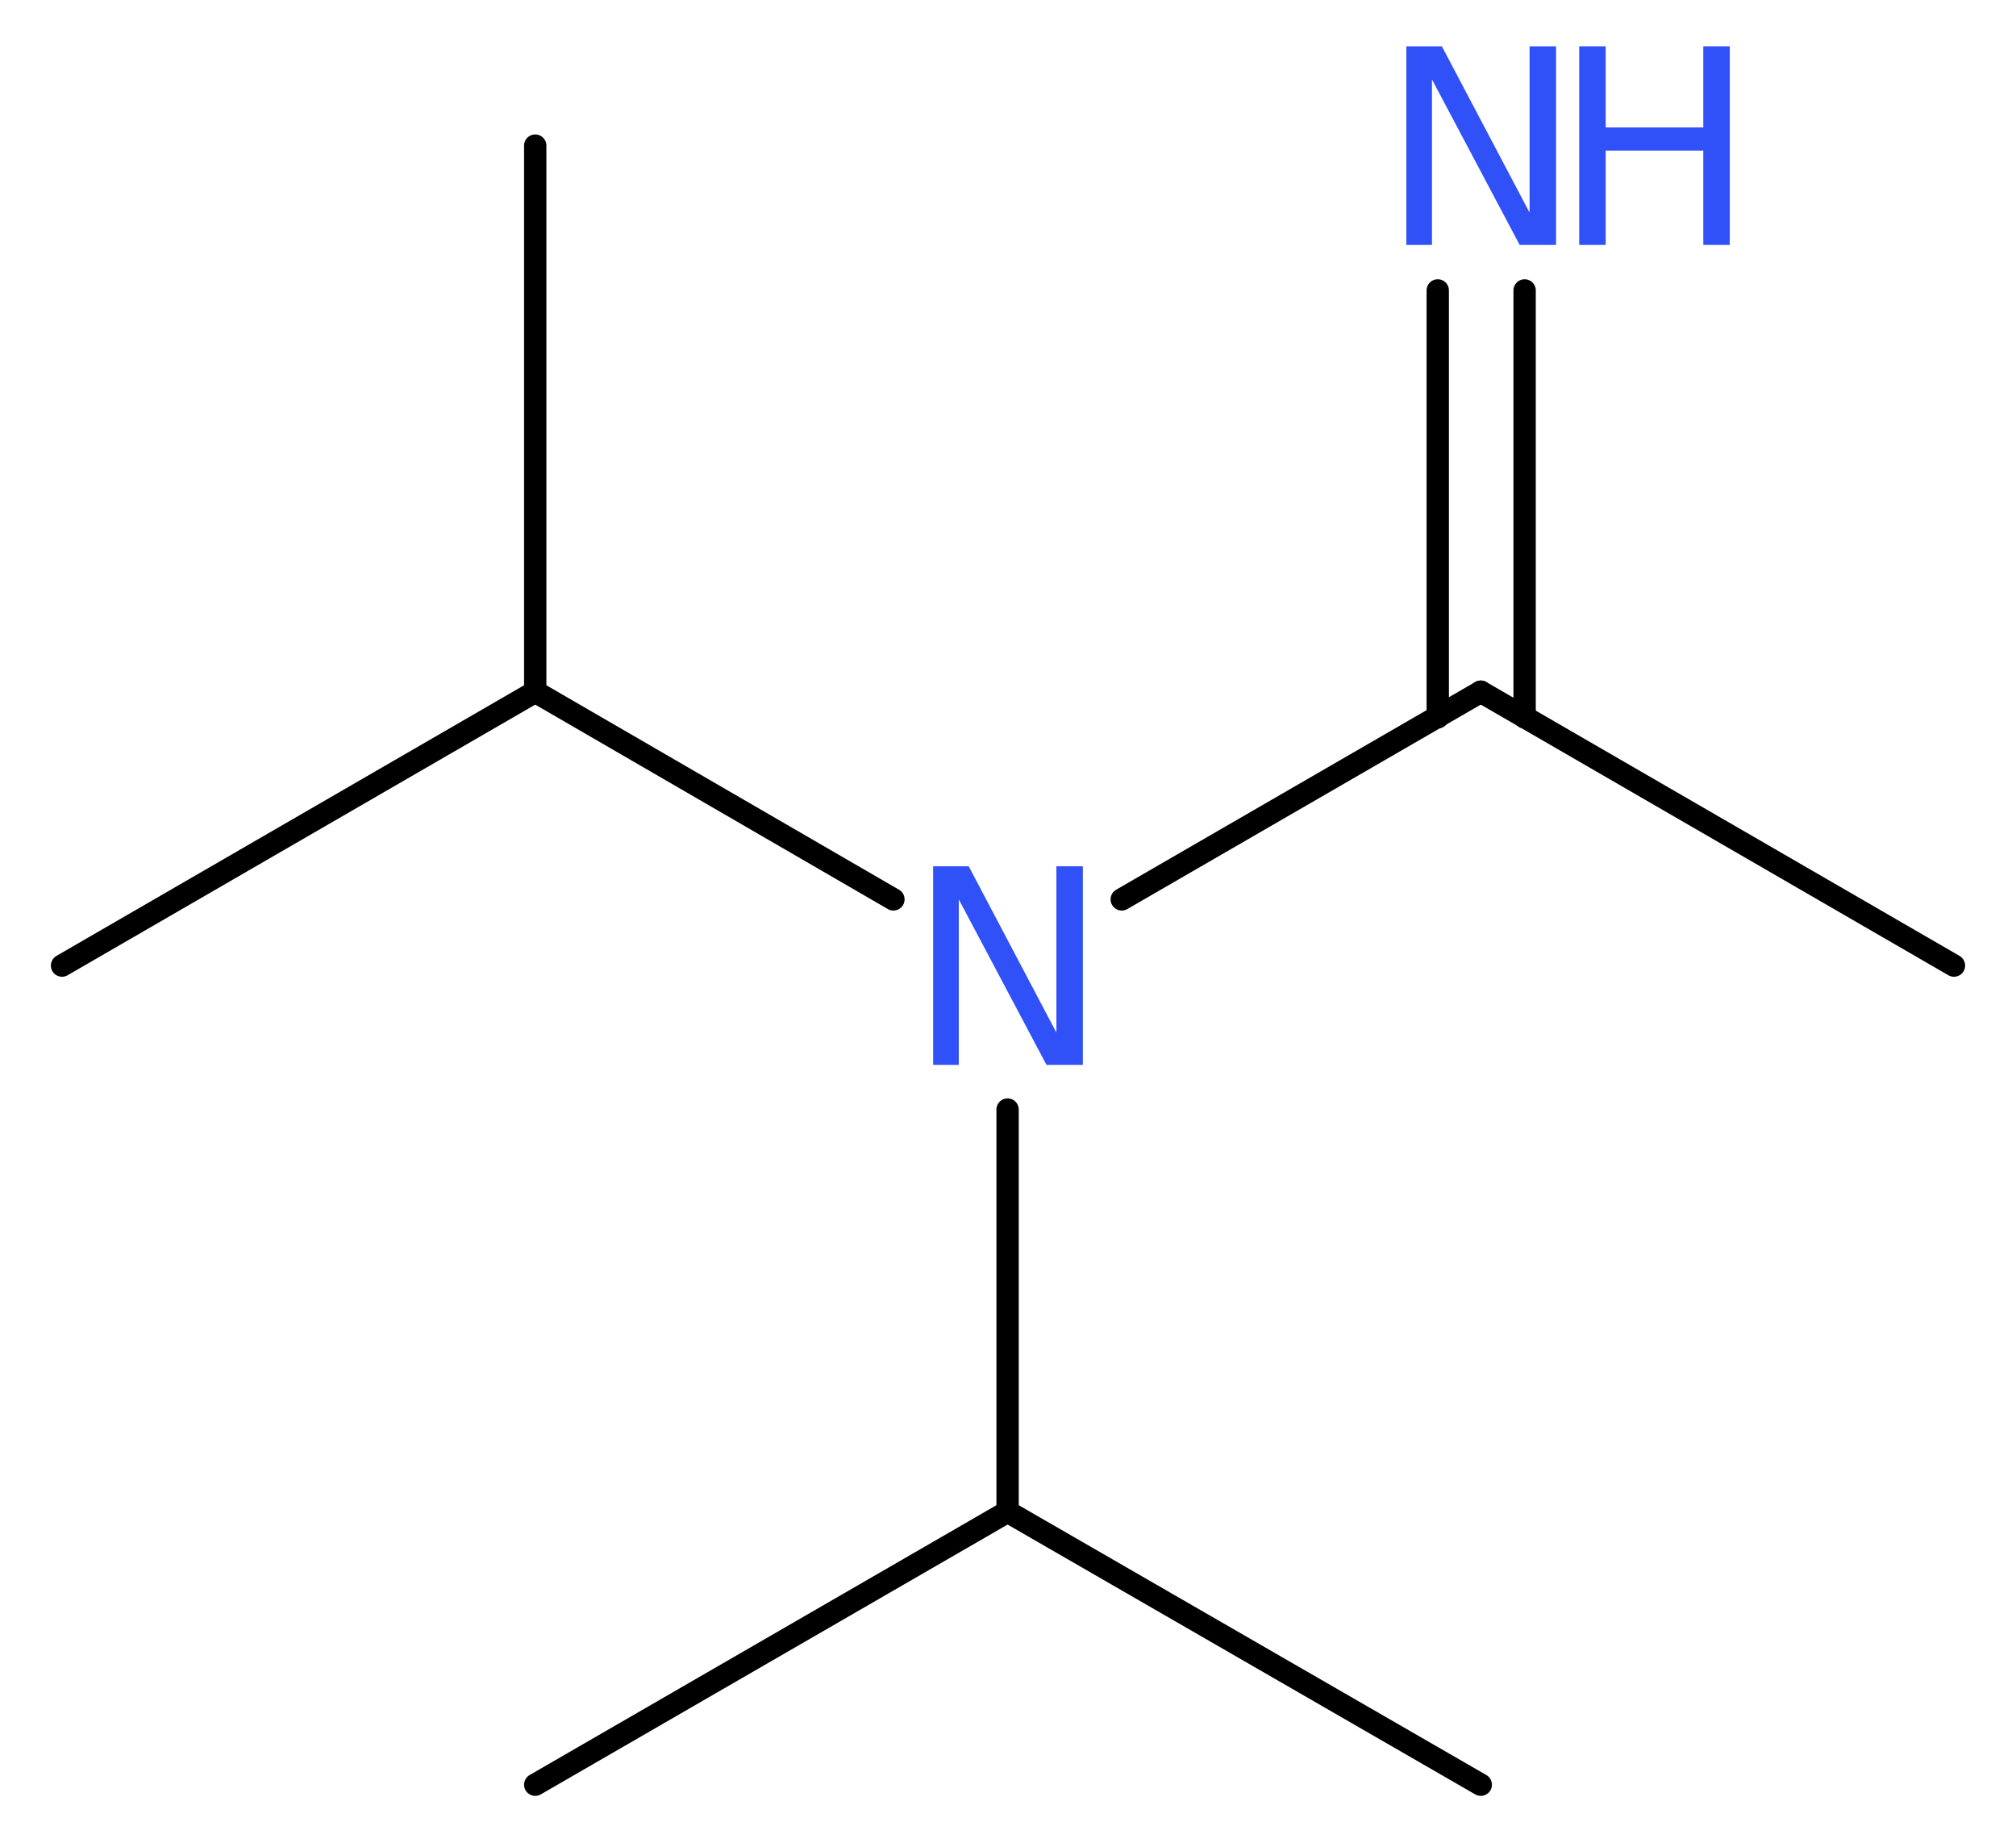 <?xml version='1.0' encoding='UTF-8'?>
<!DOCTYPE svg PUBLIC "-//W3C//DTD SVG 1.1//EN" "http://www.w3.org/Graphics/SVG/1.1/DTD/svg11.dtd">
<svg version='1.2' xmlns='http://www.w3.org/2000/svg' xmlns:xlink='http://www.w3.org/1999/xlink' width='24.37mm' height='22.32mm' viewBox='0 0 24.37 22.32'>
  <desc>Generated by the Chemistry Development Kit (http://github.com/cdk)</desc>
  <g stroke-linecap='round' stroke-linejoin='round' stroke='#000000' stroke-width='.27' fill='#3050F8'>
    <rect x='.0' y='.0' width='25.0' height='23.0' fill='#FFFFFF' stroke='none'/>
    <g id='mol1' class='mol'>
      <line id='mol1bnd1' class='bond' x1='23.62' y1='11.67' x2='17.9' y2='8.36'/>
      <g id='mol1bnd2' class='bond'>
        <line x1='17.38' y1='8.67' x2='17.38' y2='3.51'/>
        <line x1='18.43' y1='8.67' x2='18.43' y2='3.51'/>
      </g>
      <line id='mol1bnd3' class='bond' x1='17.9' y1='8.36' x2='13.56' y2='10.87'/>
      <line id='mol1bnd4' class='bond' x1='10.8' y1='10.87' x2='6.47' y2='8.36'/>
      <line id='mol1bnd5' class='bond' x1='6.47' y1='8.36' x2='.75' y2='11.67'/>
      <line id='mol1bnd6' class='bond' x1='6.47' y1='8.36' x2='6.47' y2='1.76'/>
      <line id='mol1bnd7' class='bond' x1='12.18' y1='13.41' x2='12.18' y2='18.27'/>
      <line id='mol1bnd8' class='bond' x1='12.18' y1='18.27' x2='6.47' y2='21.57'/>
      <line id='mol1bnd9' class='bond' x1='12.18' y1='18.27' x2='17.9' y2='21.57'/>
      <g id='mol1atm3' class='atom'>
        <path d='M17.0 .56h.43l1.06 2.01v-2.01h.32v2.4h-.44l-1.06 -2.0v2.0h-.31v-2.4z' stroke='none'/>
        <path d='M19.09 .56h.32v.98h1.18v-.98h.32v2.4h-.32v-1.14h-1.18v1.14h-.32v-2.4z' stroke='none'/>
      </g>
      <path id='mol1atm4' class='atom' d='M11.28 10.47h.43l1.06 2.01v-2.01h.32v2.4h-.44l-1.06 -2.0v2.0h-.31v-2.4z' stroke='none'/>
    </g>
  </g>
</svg>
